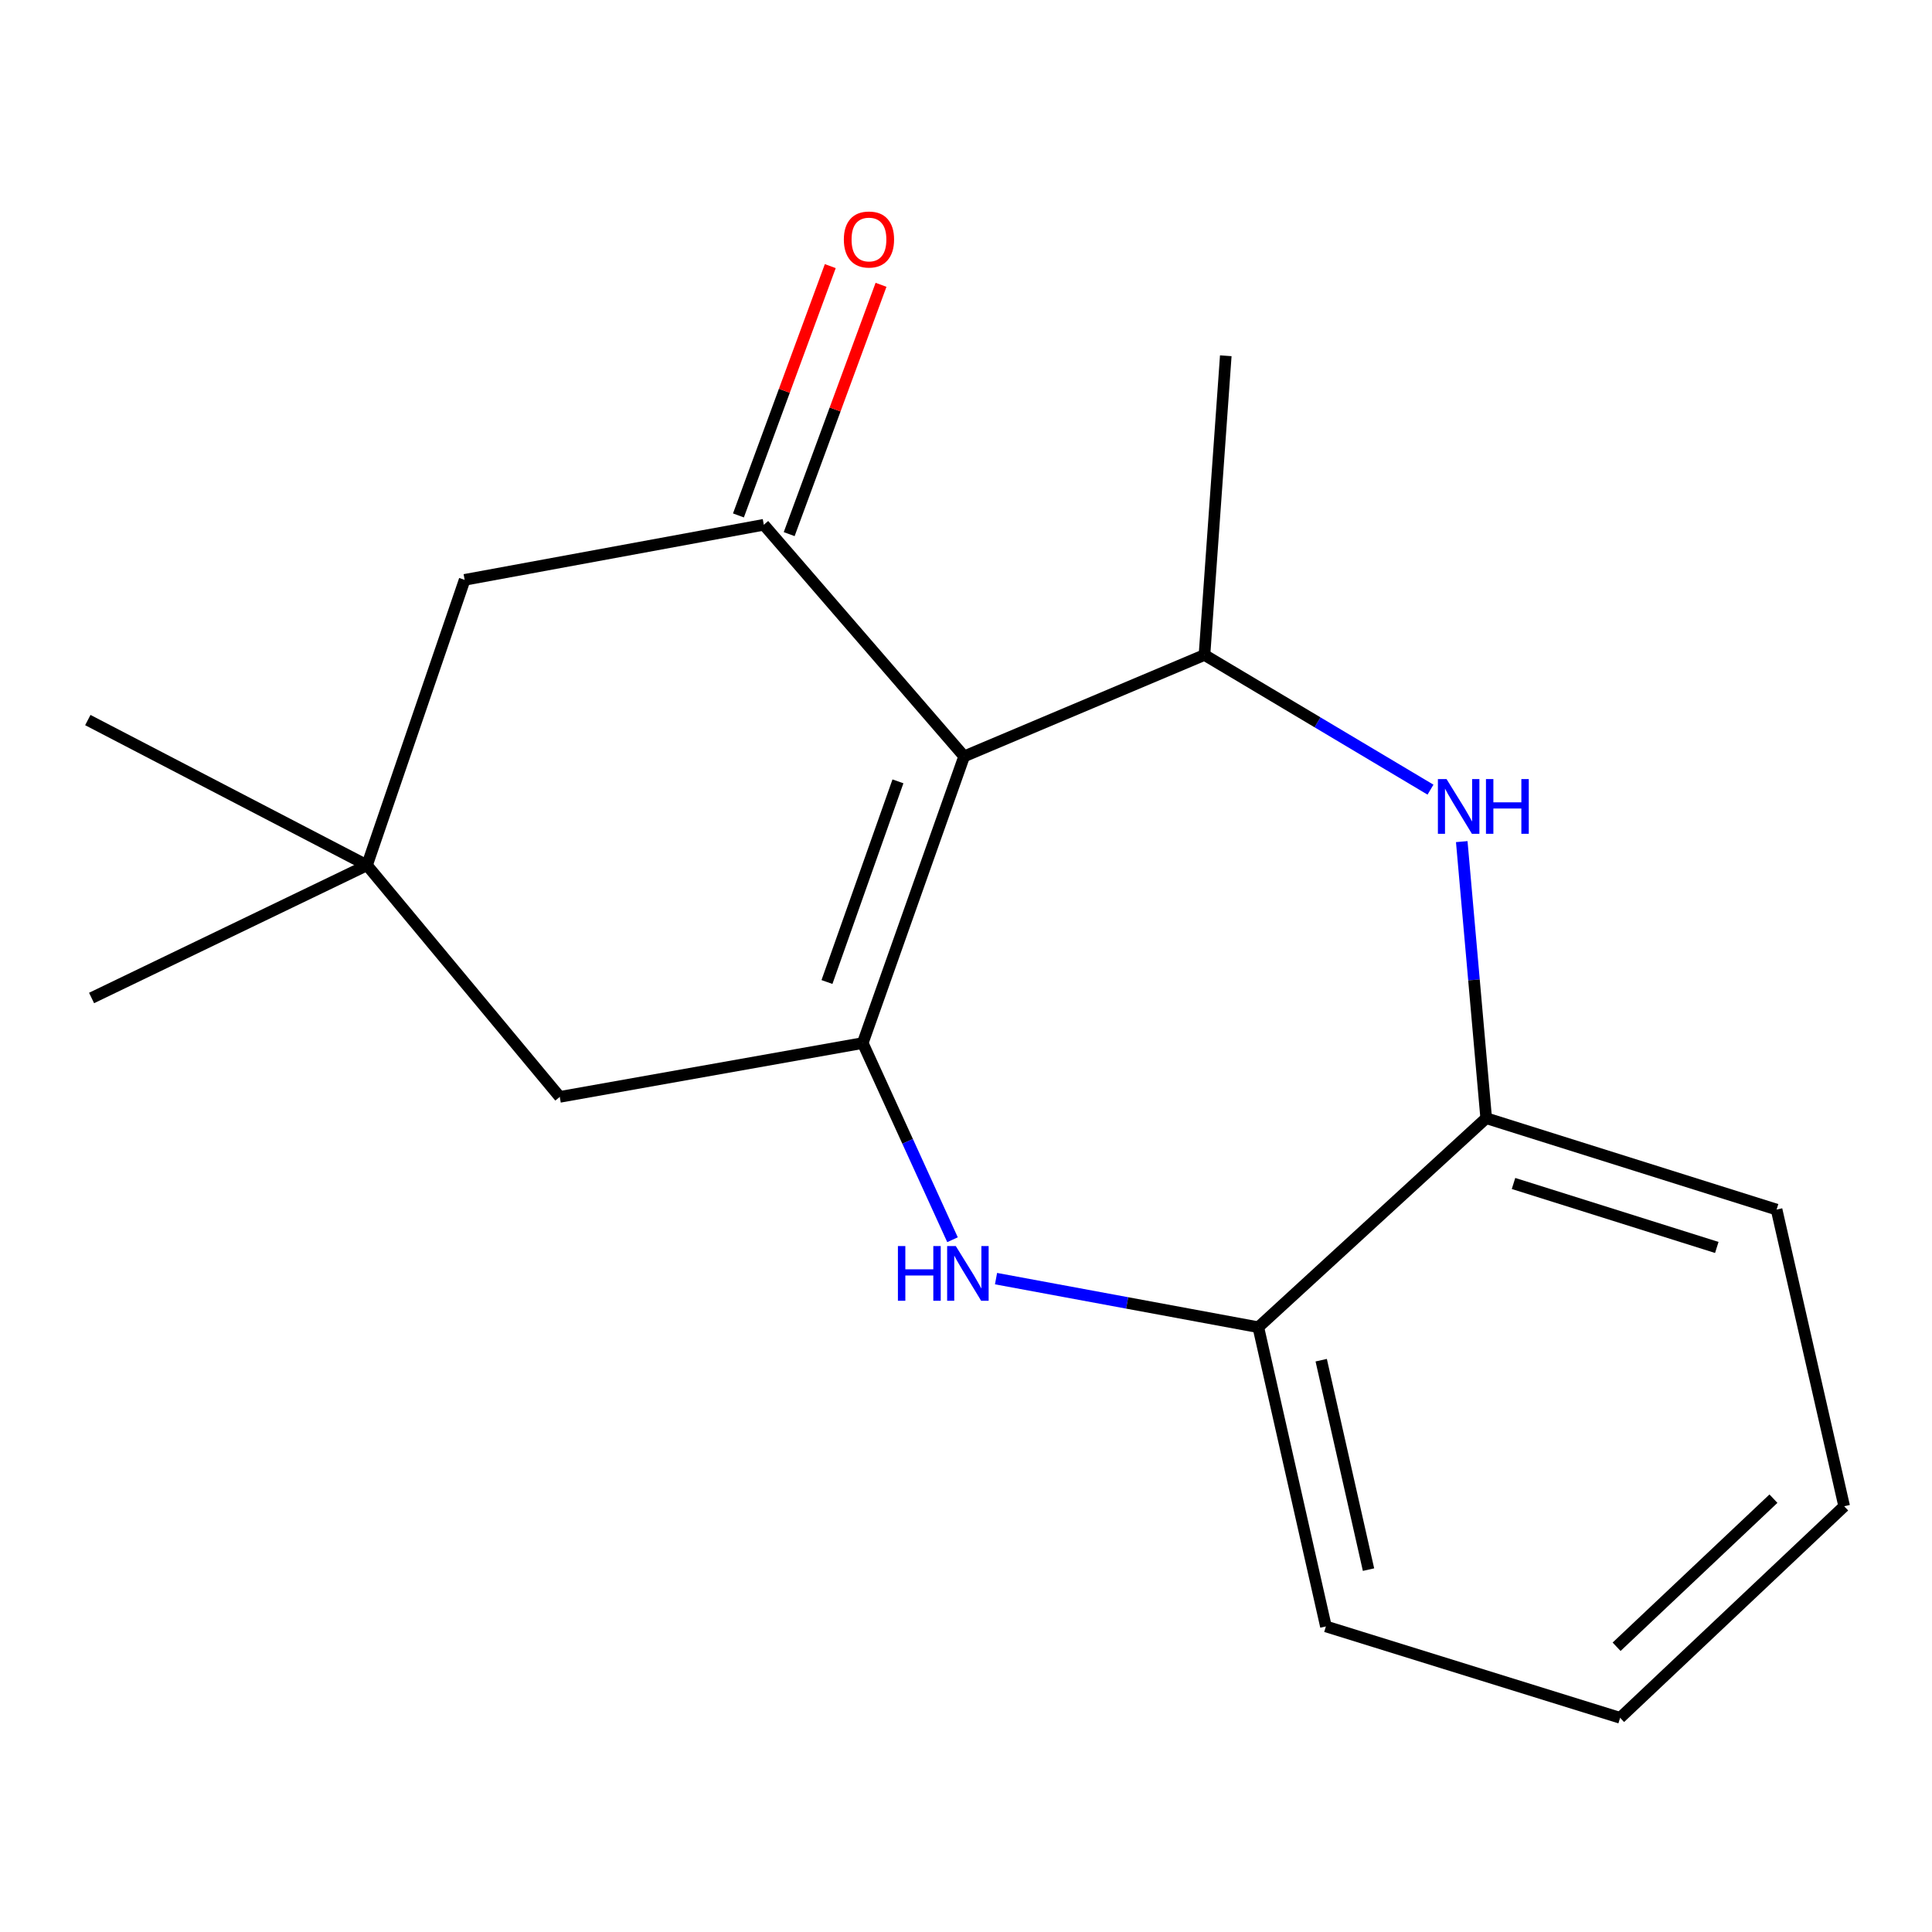 <?xml version='1.0' encoding='iso-8859-1'?>
<svg version='1.1' baseProfile='full'
              xmlns='http://www.w3.org/2000/svg'
                      xmlns:rdkit='http://www.rdkit.org/xml'
                      xmlns:xlink='http://www.w3.org/1999/xlink'
                  xml:space='preserve'
width='1000px' height='1000px' viewBox='0 0 1000 1000'>
<!-- END OF HEADER -->
<rect style='opacity:1.0;fill:#FFFFFF;stroke:none' width='1000' height='1000' x='0' y='0'> </rect>
<path class='bond-0' d='M 499.036,391.5 L 446.554,539.88' style='fill:none;fill-rule:evenodd;stroke:#000000;stroke-width:6px;stroke-linecap:butt;stroke-linejoin:miter;stroke-opacity:1' />
<path class='bond-0' d='M 464.775,404.424 L 428.038,508.289' style='fill:none;fill-rule:evenodd;stroke:#000000;stroke-width:6px;stroke-linecap:butt;stroke-linejoin:miter;stroke-opacity:1' />
<path class='bond-1' d='M 499.036,391.5 L 395.348,271.625' style='fill:none;fill-rule:evenodd;stroke:#000000;stroke-width:6px;stroke-linecap:butt;stroke-linejoin:miter;stroke-opacity:1' />
<path class='bond-4' d='M 499.036,391.5 L 623.437,339.003' style='fill:none;fill-rule:evenodd;stroke:#000000;stroke-width:6px;stroke-linecap:butt;stroke-linejoin:miter;stroke-opacity:1' />
<path class='bond-2' d='M 446.554,539.88 L 469.788,590.78' style='fill:none;fill-rule:evenodd;stroke:#000000;stroke-width:6px;stroke-linecap:butt;stroke-linejoin:miter;stroke-opacity:1' />
<path class='bond-2' d='M 469.788,590.78 L 493.021,641.681' style='fill:none;fill-rule:evenodd;stroke:#0000FF;stroke-width:6px;stroke-linecap:butt;stroke-linejoin:miter;stroke-opacity:1' />
<path class='bond-7' d='M 446.554,539.88 L 289.731,567.745' style='fill:none;fill-rule:evenodd;stroke:#000000;stroke-width:6px;stroke-linecap:butt;stroke-linejoin:miter;stroke-opacity:1' />
<path class='bond-9' d='M 395.348,271.625 L 240.5,300.128' style='fill:none;fill-rule:evenodd;stroke:#000000;stroke-width:6px;stroke-linecap:butt;stroke-linejoin:miter;stroke-opacity:1' />
<path class='bond-10' d='M 408.48,276.462 L 432.249,211.94' style='fill:none;fill-rule:evenodd;stroke:#000000;stroke-width:6px;stroke-linecap:butt;stroke-linejoin:miter;stroke-opacity:1' />
<path class='bond-10' d='M 432.249,211.94 L 456.018,147.417' style='fill:none;fill-rule:evenodd;stroke:#FF0000;stroke-width:6px;stroke-linecap:butt;stroke-linejoin:miter;stroke-opacity:1' />
<path class='bond-10' d='M 382.215,266.787 L 405.984,202.264' style='fill:none;fill-rule:evenodd;stroke:#000000;stroke-width:6px;stroke-linecap:butt;stroke-linejoin:miter;stroke-opacity:1' />
<path class='bond-10' d='M 405.984,202.264 L 429.753,137.741' style='fill:none;fill-rule:evenodd;stroke:#FF0000;stroke-width:6px;stroke-linecap:butt;stroke-linejoin:miter;stroke-opacity:1' />
<path class='bond-5' d='M 515.542,661.816 L 583.422,674.392' style='fill:none;fill-rule:evenodd;stroke:#0000FF;stroke-width:6px;stroke-linecap:butt;stroke-linejoin:miter;stroke-opacity:1' />
<path class='bond-5' d='M 583.422,674.392 L 651.303,686.968' style='fill:none;fill-rule:evenodd;stroke:#000000;stroke-width:6px;stroke-linecap:butt;stroke-linejoin:miter;stroke-opacity:1' />
<path class='bond-3' d='M 740.422,408.724 L 681.929,373.864' style='fill:none;fill-rule:evenodd;stroke:#0000FF;stroke-width:6px;stroke-linecap:butt;stroke-linejoin:miter;stroke-opacity:1' />
<path class='bond-3' d='M 681.929,373.864 L 623.437,339.003' style='fill:none;fill-rule:evenodd;stroke:#000000;stroke-width:6px;stroke-linecap:butt;stroke-linejoin:miter;stroke-opacity:1' />
<path class='bond-6' d='M 756.6,435.617 L 762.925,507.194' style='fill:none;fill-rule:evenodd;stroke:#0000FF;stroke-width:6px;stroke-linecap:butt;stroke-linejoin:miter;stroke-opacity:1' />
<path class='bond-6' d='M 762.925,507.194 L 769.25,578.77' style='fill:none;fill-rule:evenodd;stroke:#000000;stroke-width:6px;stroke-linecap:butt;stroke-linejoin:miter;stroke-opacity:1' />
<path class='bond-11' d='M 623.437,339.003 L 634.462,184.14' style='fill:none;fill-rule:evenodd;stroke:#000000;stroke-width:6px;stroke-linecap:butt;stroke-linejoin:miter;stroke-opacity:1' />
<path class='bond-15' d='M 651.303,686.968 L 686.29,841.832' style='fill:none;fill-rule:evenodd;stroke:#000000;stroke-width:6px;stroke-linecap:butt;stroke-linejoin:miter;stroke-opacity:1' />
<path class='bond-15' d='M 683.853,704.029 L 708.344,812.434' style='fill:none;fill-rule:evenodd;stroke:#000000;stroke-width:6px;stroke-linecap:butt;stroke-linejoin:miter;stroke-opacity:1' />
<path class='bond-18' d='M 651.303,686.968 L 769.25,578.77' style='fill:none;fill-rule:evenodd;stroke:#000000;stroke-width:6px;stroke-linecap:butt;stroke-linejoin:miter;stroke-opacity:1' />
<path class='bond-14' d='M 769.25,578.77 L 919.558,626.074' style='fill:none;fill-rule:evenodd;stroke:#000000;stroke-width:6px;stroke-linecap:butt;stroke-linejoin:miter;stroke-opacity:1' />
<path class='bond-14' d='M 783.394,612.565 L 888.609,645.678' style='fill:none;fill-rule:evenodd;stroke:#000000;stroke-width:6px;stroke-linecap:butt;stroke-linejoin:miter;stroke-opacity:1' />
<path class='bond-19' d='M 289.731,567.745 L 189.962,447.854' style='fill:none;fill-rule:evenodd;stroke:#000000;stroke-width:6px;stroke-linecap:butt;stroke-linejoin:miter;stroke-opacity:1' />
<path class='bond-8' d='M 189.962,447.854 L 240.5,300.128' style='fill:none;fill-rule:evenodd;stroke:#000000;stroke-width:6px;stroke-linecap:butt;stroke-linejoin:miter;stroke-opacity:1' />
<path class='bond-12' d='M 189.962,447.854 L 45.455,372.7' style='fill:none;fill-rule:evenodd;stroke:#000000;stroke-width:6px;stroke-linecap:butt;stroke-linejoin:miter;stroke-opacity:1' />
<path class='bond-13' d='M 189.962,447.854 L 47.398,516.554' style='fill:none;fill-rule:evenodd;stroke:#000000;stroke-width:6px;stroke-linecap:butt;stroke-linejoin:miter;stroke-opacity:1' />
<path class='bond-17' d='M 919.558,626.074 L 954.545,779.631' style='fill:none;fill-rule:evenodd;stroke:#000000;stroke-width:6px;stroke-linecap:butt;stroke-linejoin:miter;stroke-opacity:1' />
<path class='bond-16' d='M 686.29,841.832 L 838.573,889.135' style='fill:none;fill-rule:evenodd;stroke:#000000;stroke-width:6px;stroke-linecap:butt;stroke-linejoin:miter;stroke-opacity:1' />
<path class='bond-20' d='M 838.573,889.135 L 954.545,779.631' style='fill:none;fill-rule:evenodd;stroke:#000000;stroke-width:6px;stroke-linecap:butt;stroke-linejoin:miter;stroke-opacity:1' />
<path class='bond-20' d='M 836.752,852.358 L 917.933,775.705' style='fill:none;fill-rule:evenodd;stroke:#000000;stroke-width:6px;stroke-linecap:butt;stroke-linejoin:miter;stroke-opacity:1' />
<path  class='atom-3' d='M 464.76 644.958
L 468.6 644.958
L 468.6 656.998
L 483.08 656.998
L 483.08 644.958
L 486.92 644.958
L 486.92 673.278
L 483.08 673.278
L 483.08 660.198
L 468.6 660.198
L 468.6 673.278
L 464.76 673.278
L 464.76 644.958
' fill='#0000FF'/>
<path  class='atom-3' d='M 494.72 644.958
L 504 659.958
Q 504.92 661.438, 506.4 664.118
Q 507.88 666.798, 507.96 666.958
L 507.96 644.958
L 511.72 644.958
L 511.72 673.278
L 507.84 673.278
L 497.88 656.878
Q 496.72 654.958, 495.48 652.758
Q 494.28 650.558, 493.92 649.878
L 493.92 673.278
L 490.24 673.278
L 490.24 644.958
L 494.72 644.958
' fill='#0000FF'/>
<path  class='atom-4' d='M 748.731 403.247
L 758.011 418.247
Q 758.931 419.727, 760.411 422.407
Q 761.891 425.087, 761.971 425.247
L 761.971 403.247
L 765.731 403.247
L 765.731 431.567
L 761.851 431.567
L 751.891 415.167
Q 750.731 413.247, 749.491 411.047
Q 748.291 408.847, 747.931 408.167
L 747.931 431.567
L 744.251 431.567
L 744.251 403.247
L 748.731 403.247
' fill='#0000FF'/>
<path  class='atom-4' d='M 769.131 403.247
L 772.971 403.247
L 772.971 415.287
L 787.451 415.287
L 787.451 403.247
L 791.291 403.247
L 791.291 431.567
L 787.451 431.567
L 787.451 418.487
L 772.971 418.487
L 772.971 431.567
L 769.131 431.567
L 769.131 403.247
' fill='#0000FF'/>
<path  class='atom-11' d='M 436.773 123.963
Q 436.773 117.163, 440.133 113.363
Q 443.493 109.563, 449.773 109.563
Q 456.053 109.563, 459.413 113.363
Q 462.773 117.163, 462.773 123.963
Q 462.773 130.843, 459.373 134.763
Q 455.973 138.643, 449.773 138.643
Q 443.533 138.643, 440.133 134.763
Q 436.773 130.883, 436.773 123.963
M 449.773 135.443
Q 454.093 135.443, 456.413 132.563
Q 458.773 129.643, 458.773 123.963
Q 458.773 118.403, 456.413 115.603
Q 454.093 112.763, 449.773 112.763
Q 445.453 112.763, 443.093 115.563
Q 440.773 118.363, 440.773 123.963
Q 440.773 129.683, 443.093 132.563
Q 445.453 135.443, 449.773 135.443
' fill='#FF0000'/>
</svg>
